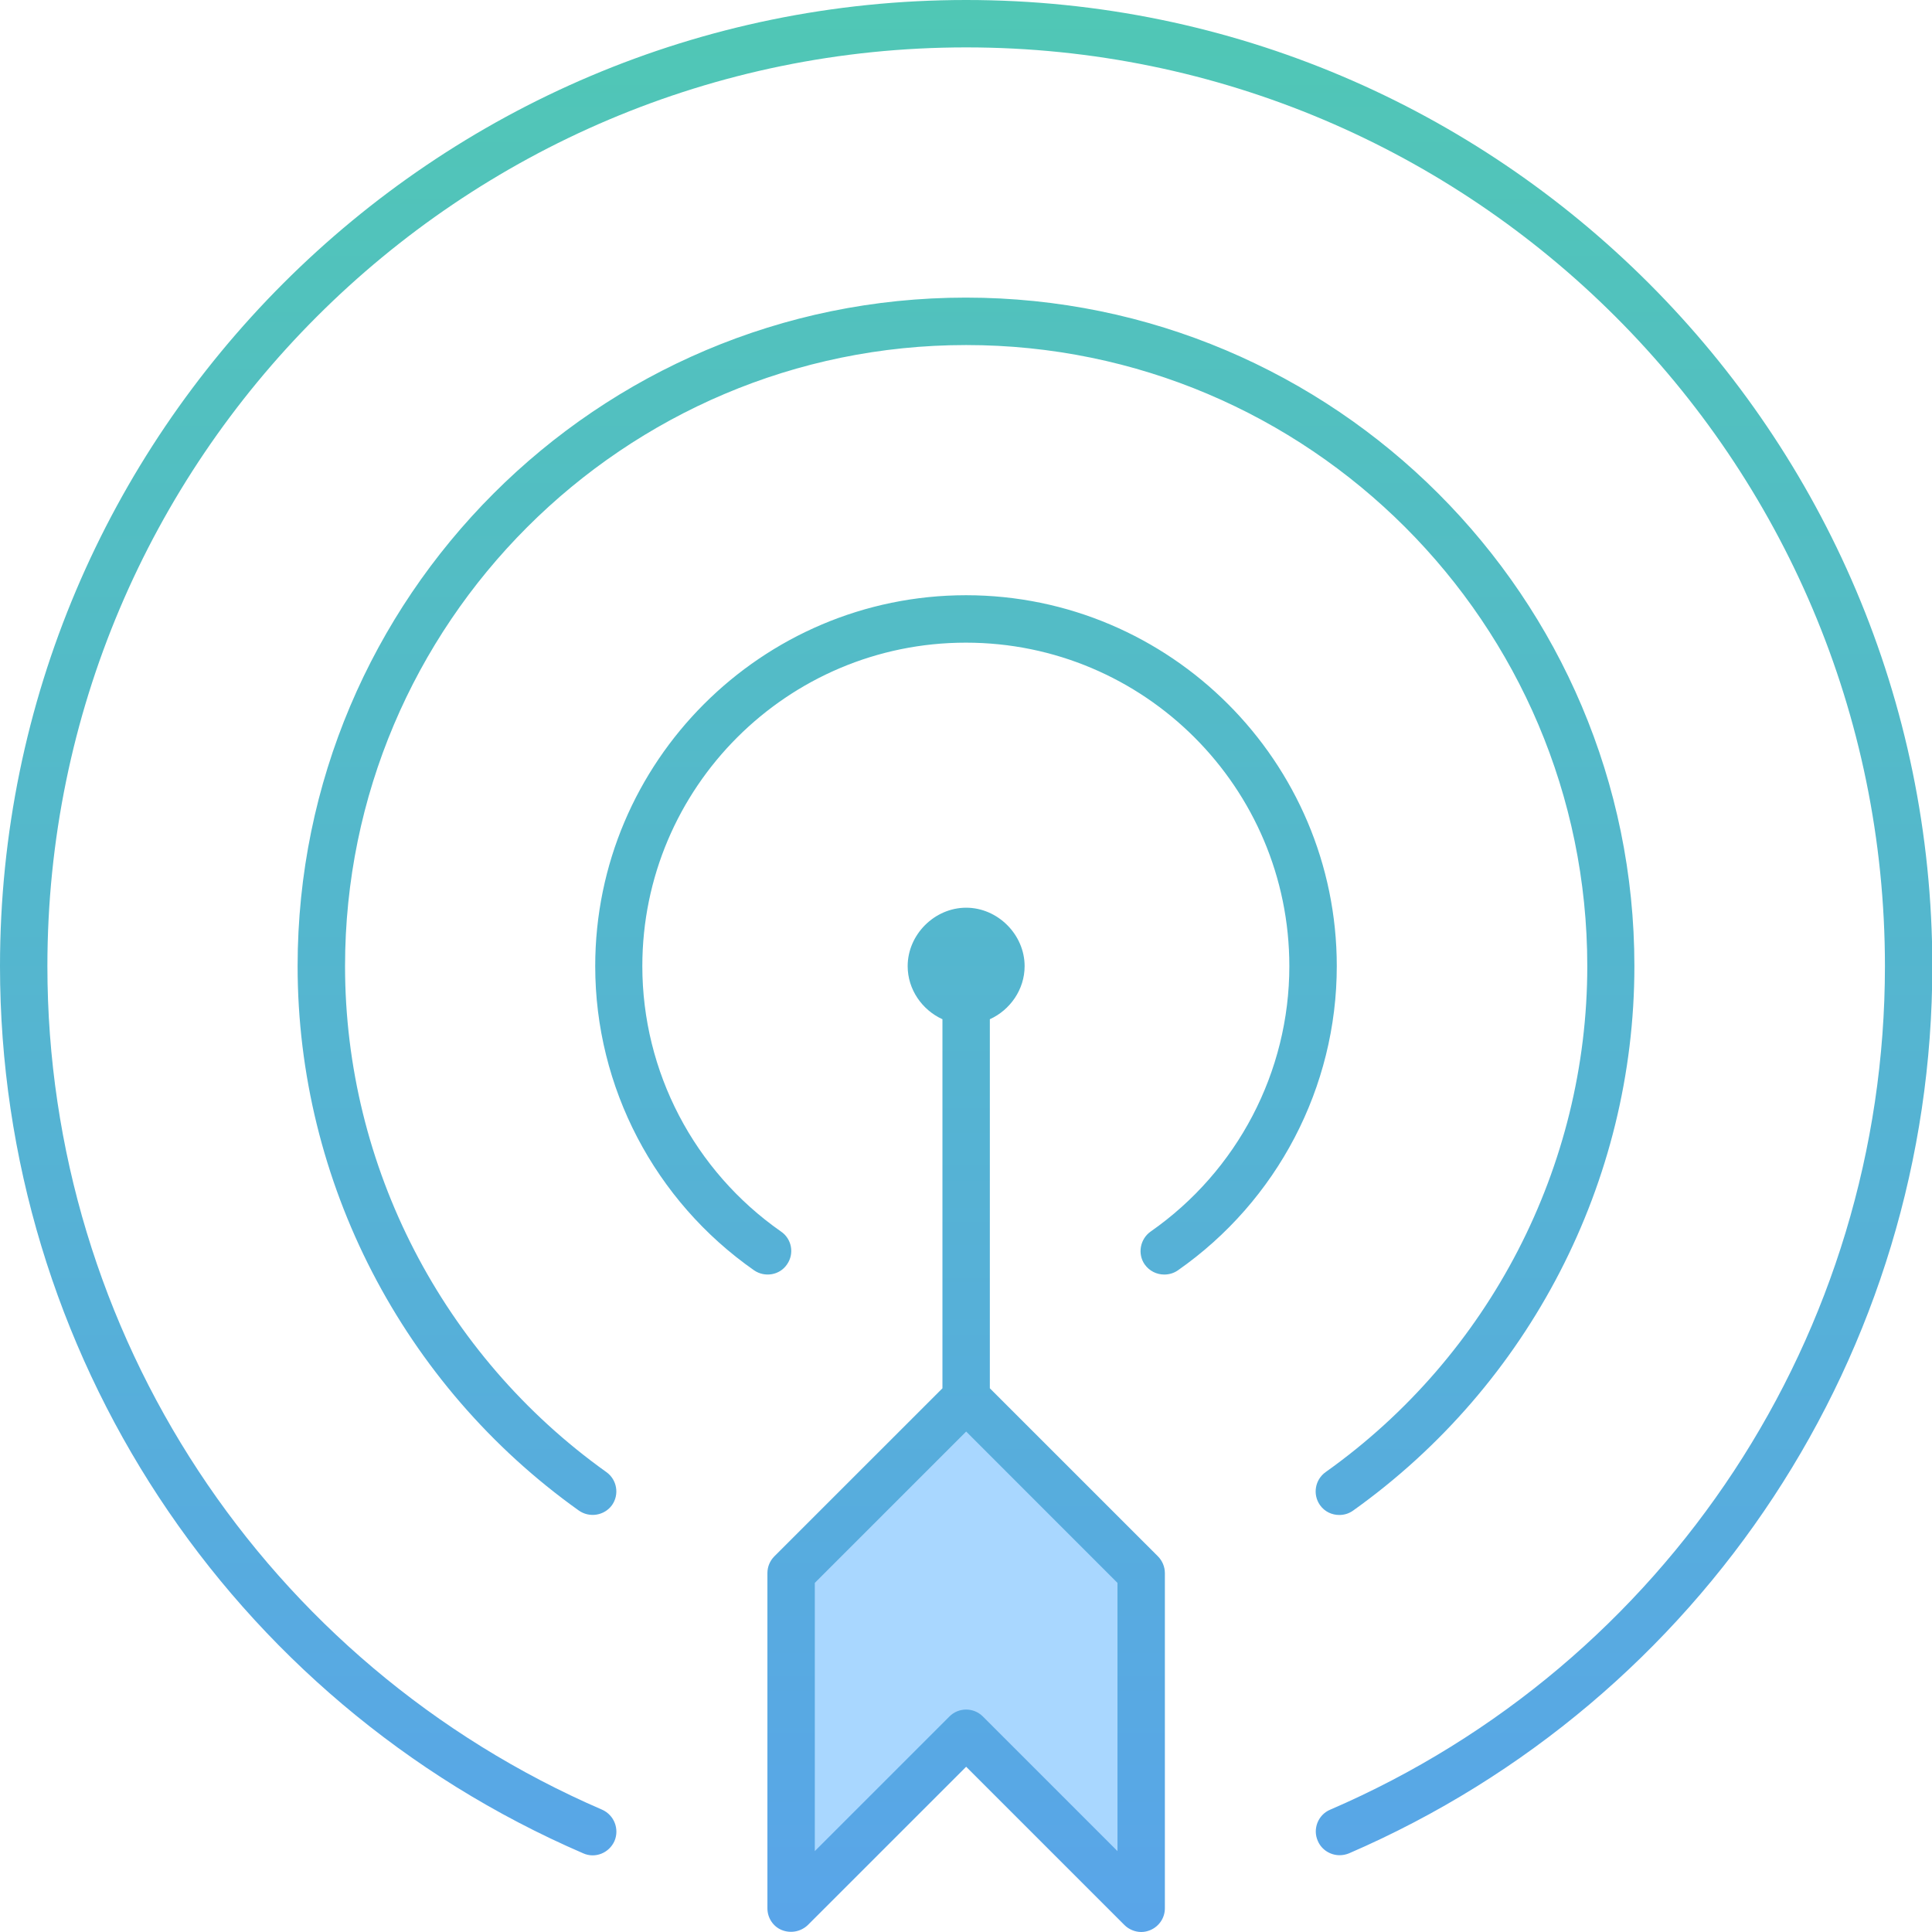 <svg width="47" height="47" viewBox="0 0 47 47" fill="none" xmlns="http://www.w3.org/2000/svg">
<g clip-path="url(#clip0_1136_1272)">
<path d="M27.762 38.269L23.504 34.011L19.246 38.269V46.424L23.504 42.166L27.762 46.424V38.269Z" fill="#A9D7FF"/>
<path d="M23.504 22.082C24.272 22.082 24.926 22.735 24.926 23.504C24.926 24.073 24.572 24.572 24.08 24.795V33.773L28.169 37.861C28.276 37.969 28.338 38.115 28.338 38.269V46.424C28.338 46.654 28.2 46.862 27.984 46.954C27.908 46.985 27.838 47 27.762 47C27.616 47 27.462 46.938 27.355 46.831L23.504 42.98L19.652 46.831C19.483 46.992 19.238 47.039 19.023 46.954C18.807 46.87 18.669 46.654 18.669 46.424V38.269C18.669 38.115 18.73 37.969 18.838 37.861L22.927 33.773V24.795C22.435 24.572 22.081 24.073 22.081 23.504C22.081 22.735 22.735 22.082 23.504 22.082ZM23.504 0C36.462 3.37468e-05 47 10.545 47.008 23.504C47.008 32.889 41.435 41.358 32.819 45.086C32.742 45.117 32.666 45.132 32.589 45.132C32.366 45.132 32.151 45.001 32.059 44.786C31.928 44.494 32.066 44.148 32.358 44.025C40.559 40.49 45.855 32.427 45.855 23.504C45.855 11.176 35.832 1.153 23.504 1.153C11.175 1.153 1.153 11.175 1.153 23.504C1.153 32.427 6.449 40.482 14.649 44.025C14.941 44.156 15.072 44.494 14.949 44.786C14.819 45.078 14.48 45.217 14.188 45.086C5.572 41.366 2.53439e-05 32.889 0 23.504C0 10.545 10.545 0 23.504 0ZM19.822 38.507V45.032L23.096 41.758C23.211 41.642 23.358 41.589 23.504 41.589C23.65 41.589 23.796 41.643 23.911 41.758L27.185 45.032V38.507L23.504 34.825L19.822 38.507ZM23.496 7.24C32.466 7.24 39.76 14.534 39.76 23.504C39.76 28.738 37.208 33.688 32.919 36.747C32.811 36.824 32.696 36.855 32.581 36.855C32.404 36.855 32.228 36.778 32.112 36.616C31.928 36.355 31.99 35.994 32.251 35.81C36.24 32.973 38.614 28.369 38.614 23.504C38.614 15.172 31.835 8.394 23.504 8.394C15.172 8.394 8.394 15.172 8.394 23.504C8.394 28.369 10.768 32.966 14.749 35.81C15.01 35.994 15.072 36.355 14.888 36.616C14.703 36.87 14.342 36.931 14.081 36.747C9.8 33.696 7.24 28.746 7.24 23.504C7.24 14.534 14.527 7.24 23.496 7.24ZM23.5 14.48C28.471 14.482 32.52 18.532 32.52 23.504C32.52 26.448 31.074 29.214 28.653 30.905C28.553 30.974 28.438 31.006 28.323 31.006C28.139 31.006 27.962 30.921 27.847 30.76C27.67 30.506 27.731 30.145 27.992 29.96C30.106 28.484 31.366 26.071 31.366 23.504C31.366 19.161 27.839 15.634 23.496 15.634C19.154 15.634 15.626 19.161 15.626 23.504C15.626 26.071 16.886 28.484 19 29.96C19.261 30.137 19.33 30.498 19.145 30.76C18.969 31.021 18.608 31.082 18.347 30.905C15.926 29.214 14.48 26.448 14.48 23.504C14.48 18.532 18.529 14.483 23.5 14.48Z" fill="url(#paint0_linear_1136_1272)"/>
</g>
<defs>
<linearGradient id="paint0_linear_1136_1272" x1="23.504" y1="0" x2="23.504" y2="47" gradientUnits="userSpaceOnUse">
<stop stop-color="#50C7B5"/>
<stop offset="1" stop-color="#59A5E9"/>
</linearGradient>
<clipPath id="clip0_1136_1272">
<rect width="47" height="47" fill="white"/>
</clipPath>
</defs>
</svg>

